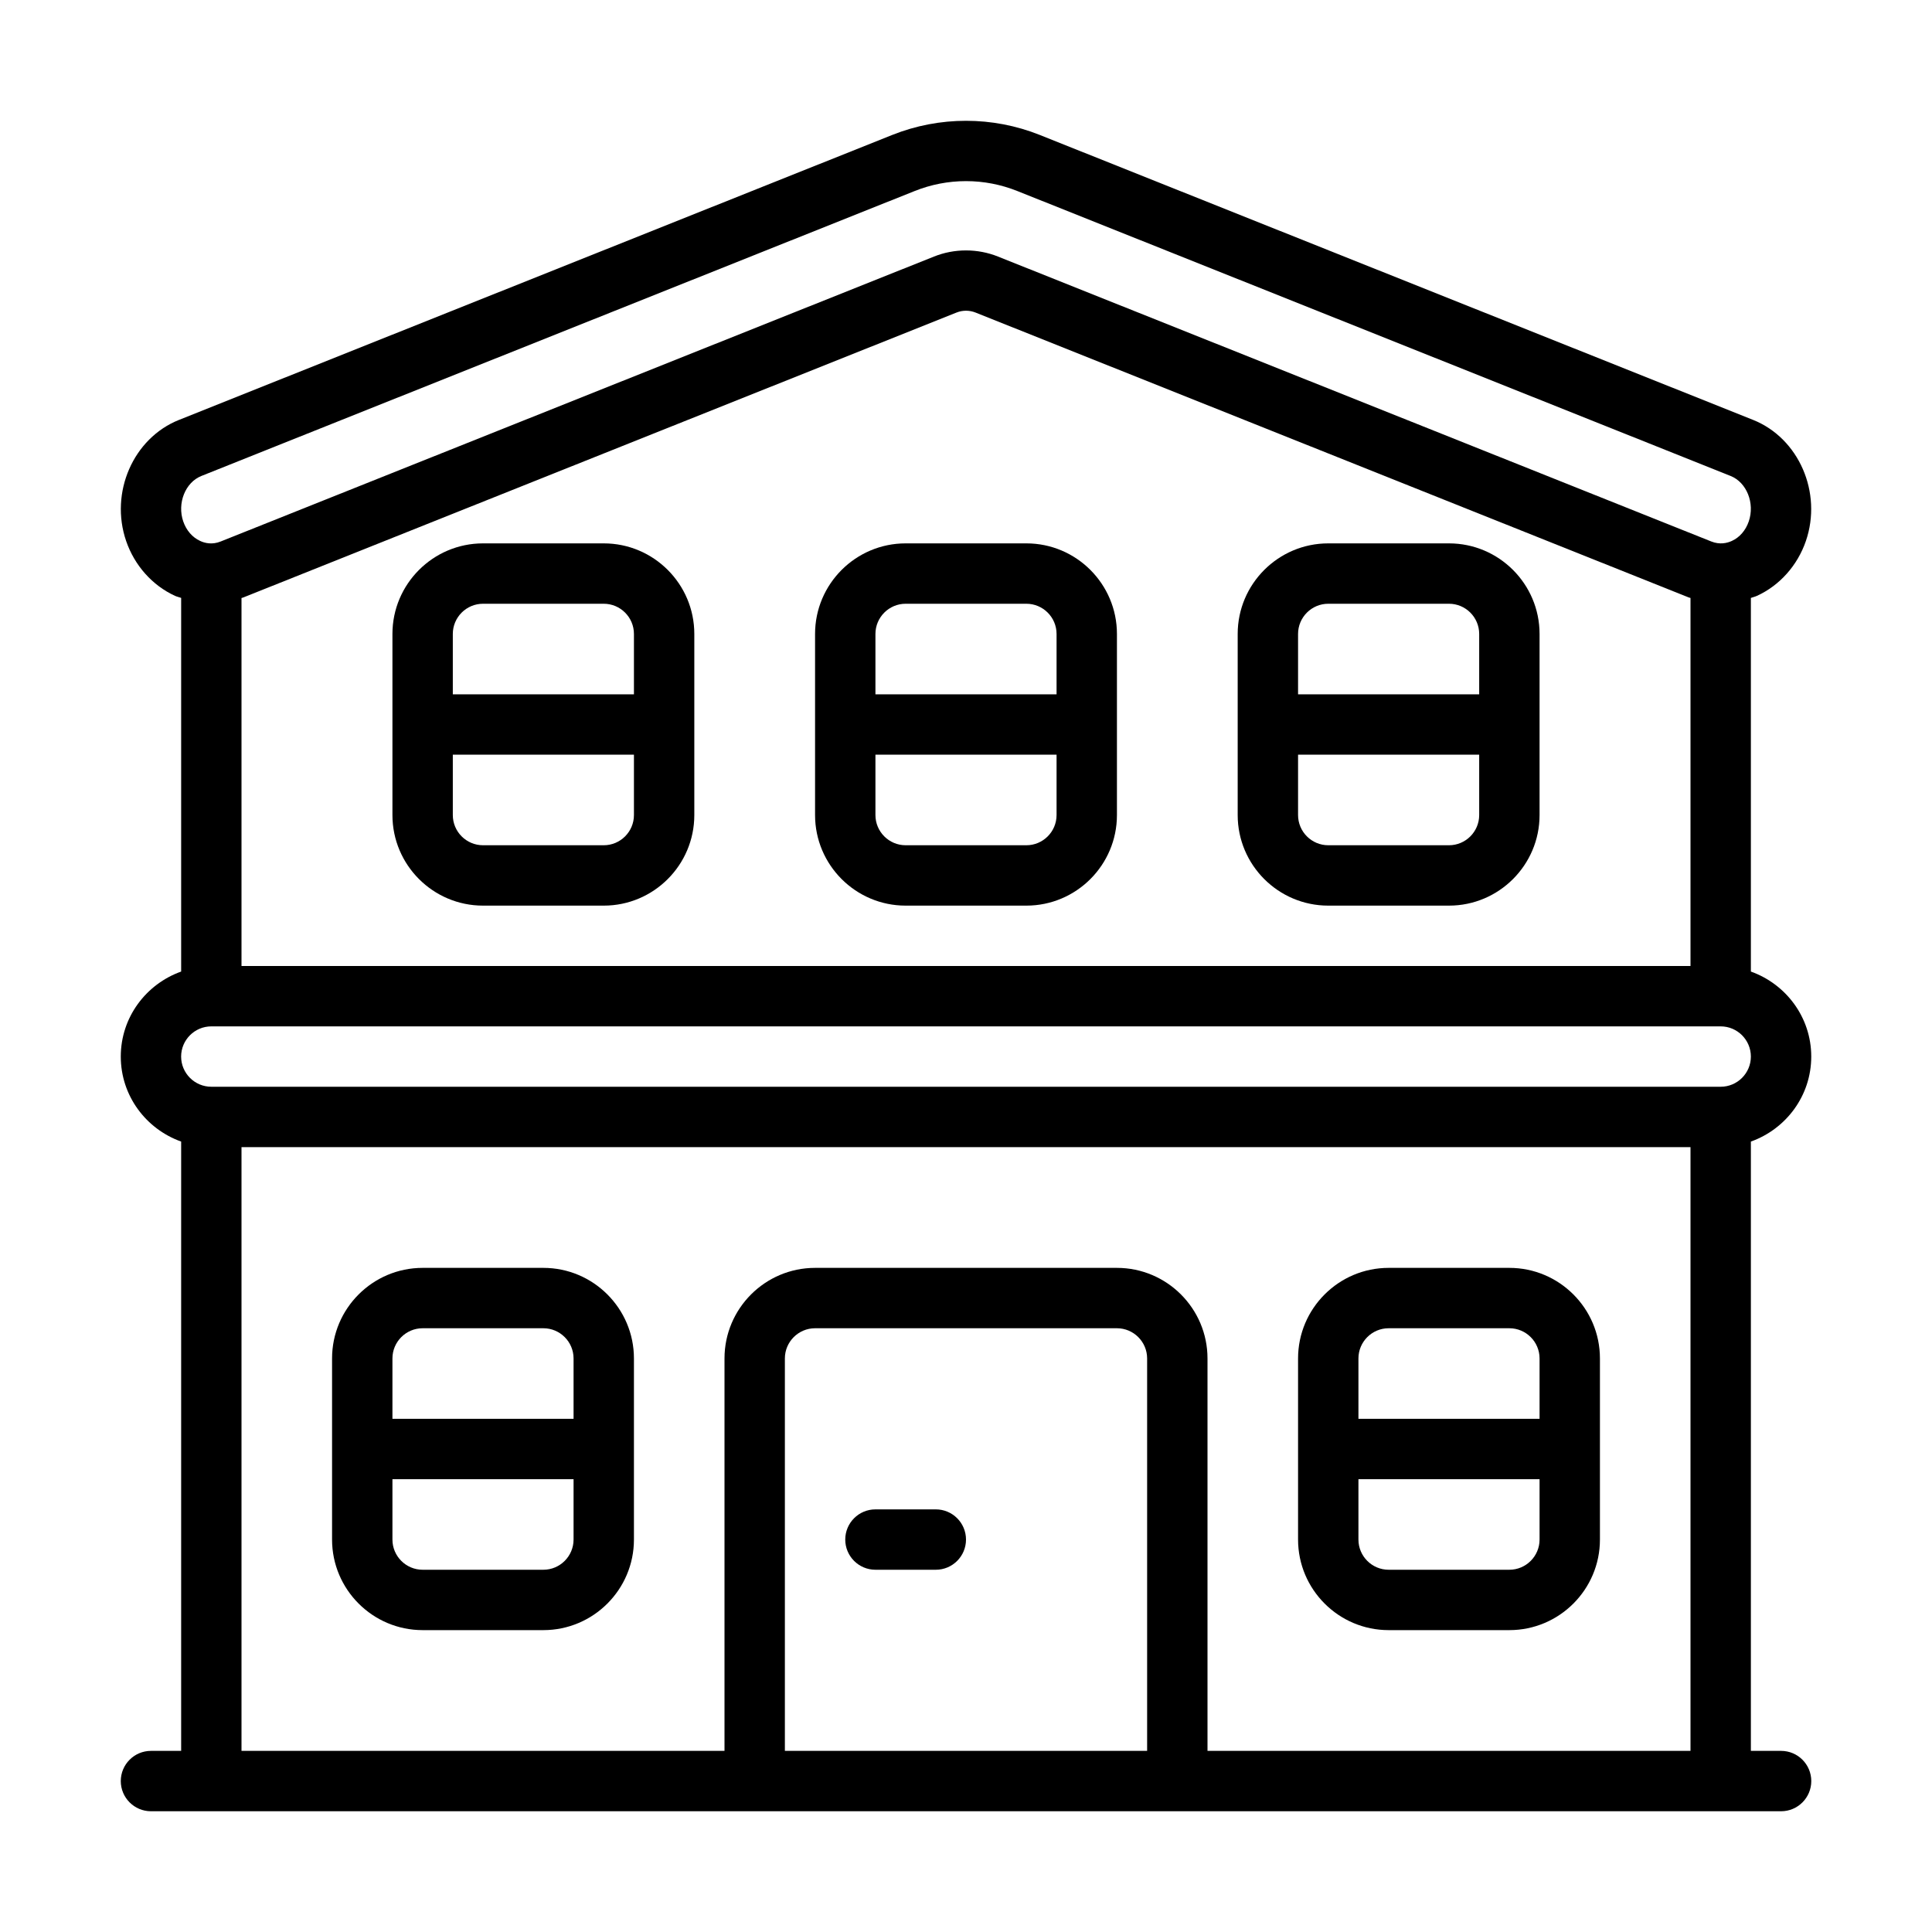 <?xml version="1.0" encoding="UTF-8"?>
<svg id="Expanded" xmlns="http://www.w3.org/2000/svg" viewBox="0 0 64 64">
  <path d="M59,58h-1v-20.184c1.161-.414,2-1.514,2-2.816s-.839-2.402-2-2.816v-12.377c.068-.025.137-.039.204-.07.75-.344,1.34-1.005,1.618-1.815.551-1.606-.233-3.407-1.75-4.013l-23.626-9.438c-1.567-.626-3.323-.626-4.891,0L5.929,13.91c-1.517.606-2.301,2.407-1.75,4.013.278.81.868,1.471,1.618,1.815.066.03.136.043.204.068v12.378c-1.161.414-2,1.514-2,2.816s.839,2.402,2,2.816v20.184h-1c-.552,0-1,.448-1,1s.448,1,1,1h54c.552,0,1-.448,1-1s-.448-1-1-1ZM6.671,15.767L30.297,6.329c.546-.218,1.119-.329,1.703-.329s1.157.111,1.703.329l23.626,9.438c.533.213.808.903.601,1.506-.103.298-.301.528-.56.646-.154.071-.398.132-.682.018l-23.625-9.437c-.68-.273-1.45-.272-2.126,0L7.312,17.937c-.283.115-.528.055-.682-.018-.258-.118-.457-.348-.56-.646-.207-.604.068-1.293.601-1.506ZM56,19.81v12.19H8v-12.19c.018-.007.036-.009.054-.016l23.628-9.439c.203-.082.431-.083.638,0l23.626,9.438c.018.007.036.009.054.015ZM38,58h-12v-13c0-.551.449-1,1-1h10c.551,0,1,.449,1,1v13ZM56,58h-16v-13c0-1.654-1.346-3-3-3h-10c-1.654,0-3,1.346-3,3v13H8v-20h48v20ZM57,36H7c-.551,0-1-.449-1-1s.449-1,1-1h50c.551,0,1,.449,1,1s-.449,1-1,1Z"/>
  <path d="M31,50h-2c-.552,0-1,.448-1,1s.448,1,1,1h2c.552,0,1-.448,1-1s-.448-1-1-1Z"/>
  <path d="M46,54h4c1.654,0,3-1.346,3-3v-6c0-1.654-1.346-3-3-3h-4c-1.654,0-3,1.346-3,3v6c0,1.654,1.346,3,3,3ZM45,45c0-.551.449-1,1-1h4c.551,0,1,.449,1,1v2h-6v-2ZM45,49h6v2c0,.551-.449,1-1,1h-4c-.551,0-1-.449-1-1v-2Z"/>
  <path d="M14,54h4c1.654,0,3-1.346,3-3v-6c0-1.654-1.346-3-3-3h-4c-1.654,0-3,1.346-3,3v6c0,1.654,1.346,3,3,3ZM13,45c0-.551.449-1,1-1h4c.551,0,1,.449,1,1v2h-6v-2ZM13,49h6v2c0,.551-.449,1-1,1h-4c-.551,0-1-.449-1-1v-2Z"/>
  <path d="M20,18h-4c-1.654,0-3,1.346-3,3v6c0,1.654,1.346,3,3,3h4c1.654,0,3-1.346,3-3v-6c0-1.654-1.346-3-3-3ZM21,27c0,.551-.449,1-1,1h-4c-.551,0-1-.449-1-1v-2h6v2ZM21,23h-6v-2c0-.551.449-1,1-1h4c.551,0,1,.449,1,1v2Z"/>
  <path d="M27,21v6c0,1.654,1.346,3,3,3h4c1.654,0,3-1.346,3-3v-6c0-1.654-1.346-3-3-3h-4c-1.654,0-3,1.346-3,3ZM35,27c0,.551-.449,1-1,1h-4c-.551,0-1-.449-1-1v-2h6v2ZM35,21v2h-6v-2c0-.551.449-1,1-1h4c.551,0,1,.449,1,1Z"/>
  <path d="M44,30h4c1.654,0,3-1.346,3-3v-6c0-1.654-1.346-3-3-3h-4c-1.654,0-3,1.346-3,3v6c0,1.654,1.346,3,3,3ZM43,21c0-.551.449-1,1-1h4c.551,0,1,.449,1,1v2h-6v-2ZM43,25h6v2c0,.551-.449,1-1,1h-4c-.551,0-1-.449-1-1v-2Z"/>
</svg>